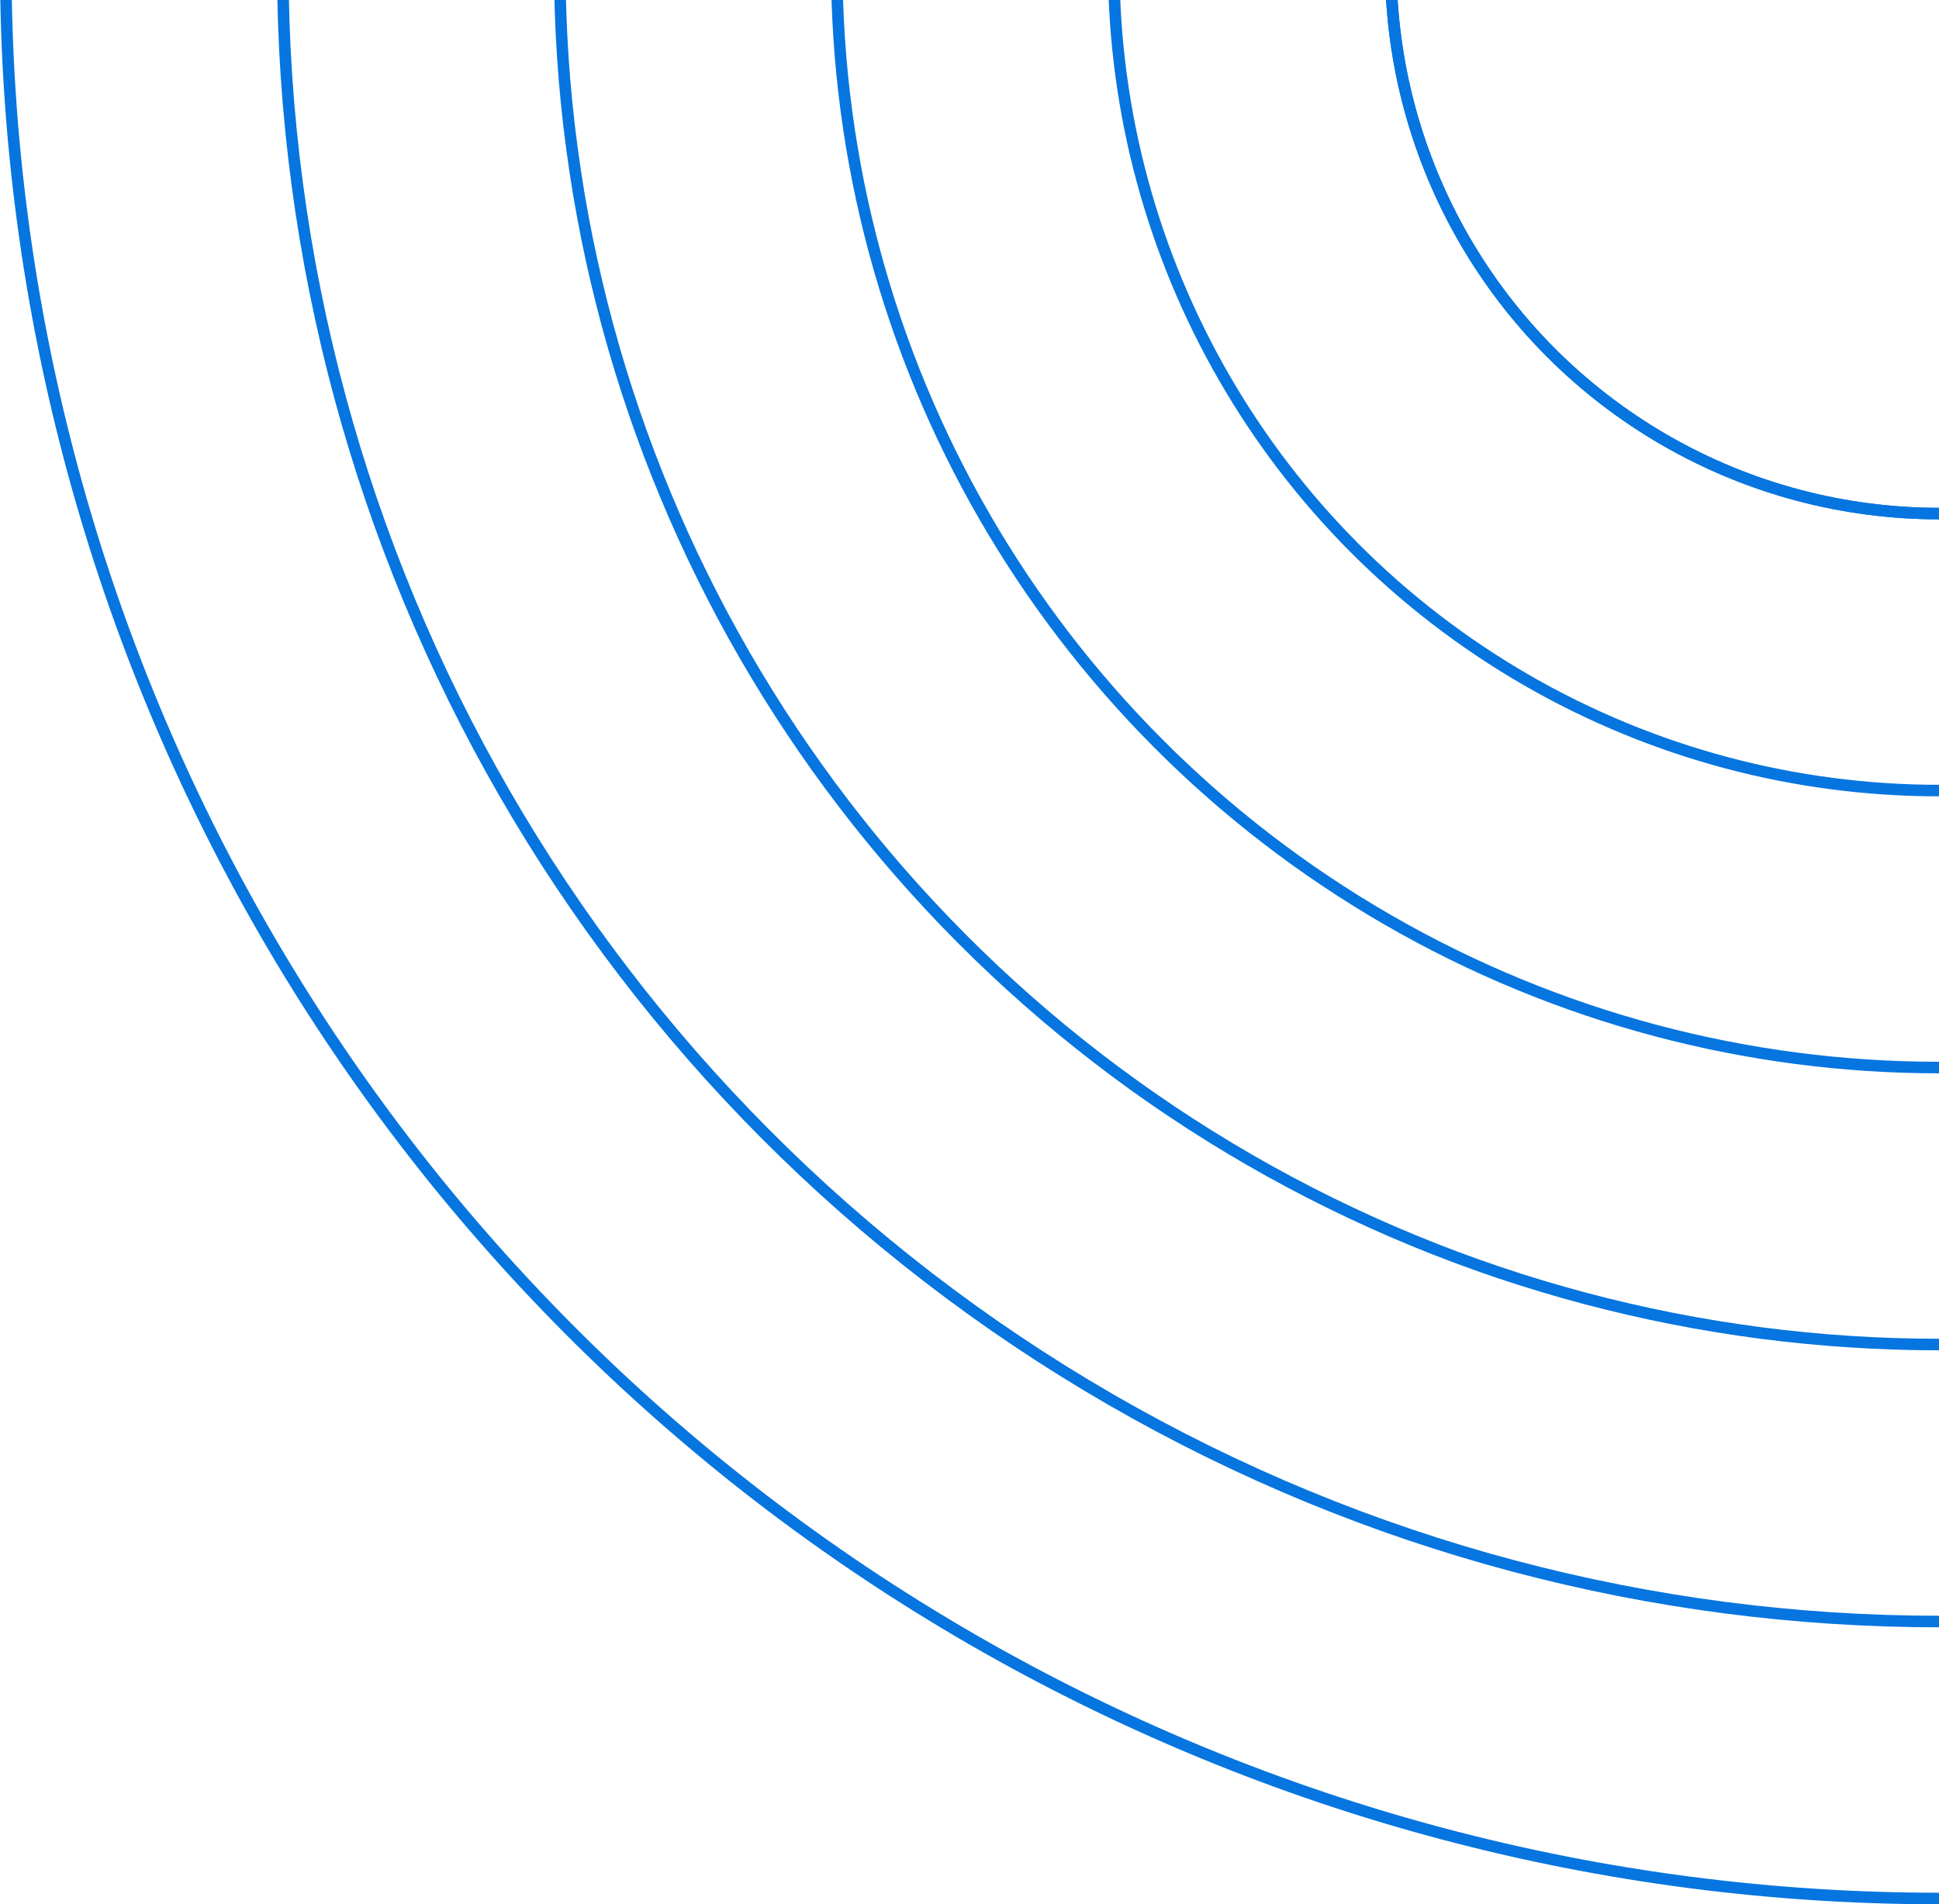 <svg width="168" height="165" viewBox="0 0 168 165" fill="none" xmlns="http://www.w3.org/2000/svg">
<circle cx="168" cy="-3" r="47.5" stroke="#0675DF"/>
<circle cx="168" cy="-3" r="47.5" stroke="#0675DF"/>
<circle cx="168" cy="-3" r="71.5" stroke="#0675DF"/>
<circle cx="168" cy="-3" r="95.5" stroke="#0675DF"/>
<circle cx="168" cy="-3" r="119.5" stroke="#0675DF"/>
<circle cx="168" cy="-3" r="143.5" stroke="#0675DF"/>
<circle cx="168" cy="-3" r="167.5" stroke="#0675DF"/>
</svg>
